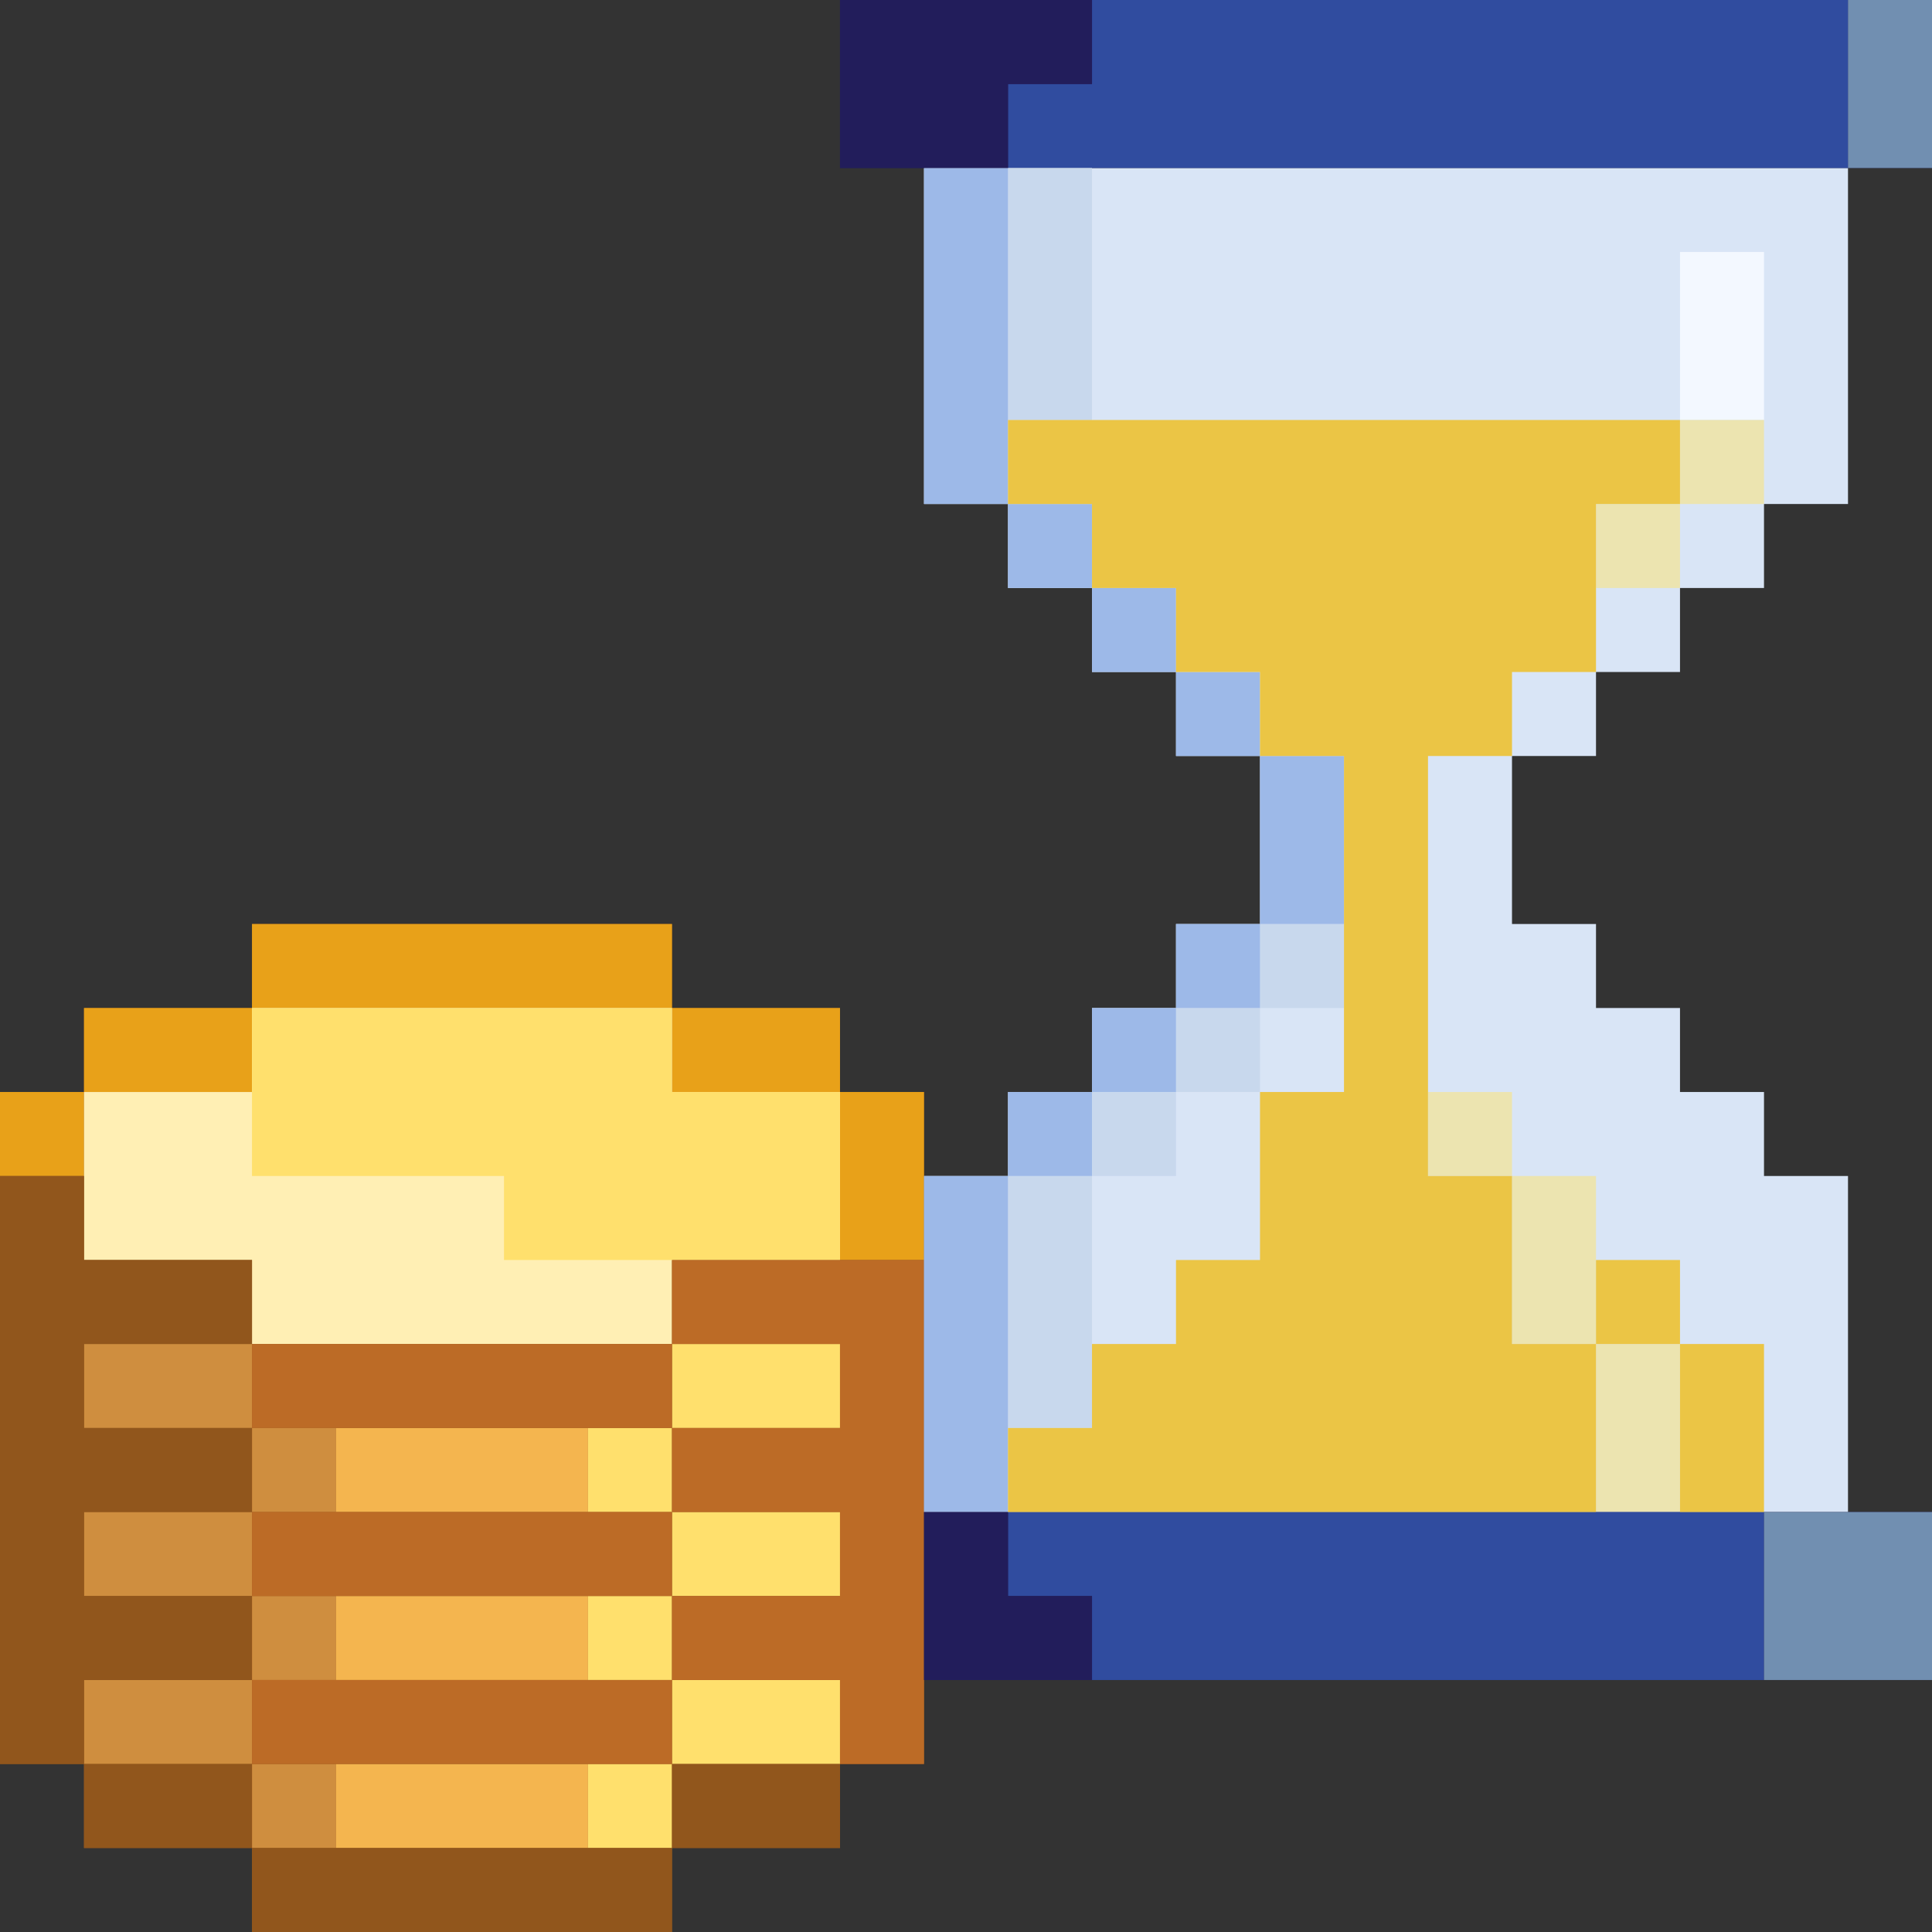 <svg width="184" height="184" viewBox="0 0 184 184" fill="none" xmlns="http://www.w3.org/2000/svg">
<rect x="0" y="0" width="184" height="184" fill="#333333" stroke="none"/>
<g clip-path="url(#clip0_455_36953)">
<path fill-rule="evenodd" clip-rule="evenodd" d="M32 88H24V96H16H8V104H0V112V120V128V136V144V152V160V168H8V176H16H24V184H32H40H48H56H64V176H72H80V168H88V160V152V144V136V128V120V112V104H80V96H72H64V88H56H48H40H32Z" fill="#91561C"/>
<path d="M80 0H88H96H104H112H120H128H136H144H152H160H168H176H184V8V16H176H88H80V8V0Z" fill="#221D5B"/>
<path d="M176 144H184V152V160H176H168H160H152H144H136H128H120H112H104H96H88V152V144H176Z" fill="#221D5B"/>
<path fill-rule="evenodd" clip-rule="evenodd" d="M96 16H88V24V32V40V48H96V56H104V64H112V72H120V80V88H112V96H104V104H96V112H88V120V128V136V144H96H104H112H120H136H144H152H160H168H176V136V128V120V112H168V104H160V96H152V88H144V80V72H152V64H160V56H168V48H176V40V32V24V16H168H160H152H144H136H120H112H104H96Z" fill="#D9E5F6"/>
<path fill-rule="evenodd" clip-rule="evenodd" d="M32 88H24V96H16H8V104H0V112H8V104H16H24V96H32H40H48H56H64V104H72H80V112V120H88V112V104H80V96H72H64V88H56H48H40H32Z" fill="#E8A119"/>
<path fill-rule="evenodd" clip-rule="evenodd" d="M8 128H16H24V136H16H8V128ZM24 144V136H32V144H24ZM24 152V144H16H8V152H16H24ZM24 160V152H32V160H24ZM24 168H16H8V160H16H24V168ZM24 168H32V176H24V168Z" fill="#CF8E3F"/>
<path fill-rule="evenodd" clip-rule="evenodd" d="M32 136H40H48H56V144H48H40H32V136ZM32 168H40H48H56V176H48H40H32V168ZM40 152H32V160H40H48H56V152H48H40Z" fill="#F4B54F"/>
<path fill-rule="evenodd" clip-rule="evenodd" d="M24 96H32H40H48H56H64V104H72H80V112V120H72H64V128H56H48H40H32H24V120H16H8V112V104H16H24V96Z" fill="#FFEFB4"/>
<path fill-rule="evenodd" clip-rule="evenodd" d="M32 96H24V104V112H32H40H48V120H56H64H72H80V112V104H72H64V96H56H48H40H32ZM72 160H64V152H72H80V144H72H64V136H72H80V128H72H64V136H56V144H64V152H56V160H64V168H56V176H64V168H72H80V160H72Z" fill="#FFE06D"/>
<path fill-rule="evenodd" clip-rule="evenodd" d="M88 120H80H72H64V128H56H48H40H32H24V136H32H40H48H56H64V144H56H48H40H32H24V152H32H40H48H56H64V160H56H48H40H32H24V168H32H40H48H56H64V160H72H80V168H88V160V152V144V136V128V120ZM72 152H64V144H72H80V152H72ZM64 136V128H72H80V136H72H64Z" fill="#BC6B26"/>
<path fill-rule="evenodd" clip-rule="evenodd" d="M8 112H0V120V128V136V144V152V160V168H8V176H16H24V184H32H40H48H56H64V176H72H80V168H72H64V176H56H48H40H32H24V168H16H8V160H16H24V152H16H8V144H16H24V136H16H8V128H16H24V120H16H8V112Z" fill="#91561C"/>
<path fill-rule="evenodd" clip-rule="evenodd" d="M160 24H168V32V40H160V32V24Z" fill="#F3F8FF"/>
<path fill-rule="evenodd" clip-rule="evenodd" d="M168 40H160V48H152V56H160V48H168V40ZM160 128H152V120V112H144V104H136V112H144V120V128H152V136V144H160V136V128Z" fill="#ECE4B0"/>
<path fill-rule="evenodd" clip-rule="evenodd" d="M104 0H112H120H128H136H144H152H160H168H176V8V16H168H160H152H144H136H128H120H112H104H96V8H104V0ZM168 144H160H152H144H136H128H120H112H104H96V152H104V160H112H120H128H136H144H152H160H168V152V144Z" fill="#304C9F"/>
<path fill-rule="evenodd" clip-rule="evenodd" d="M104 16H96V24V32V40H104V32V24V16ZM120 88H128V96H120V88ZM112 104V96H120V104H112ZM104 112V104H112V112H104ZM104 128V120V112H96V120V128V136H104V128Z" fill="#C8D8ED"/>
<path fill-rule="evenodd" clip-rule="evenodd" d="M96 16H88V24V32V40V48H96V56H104V64H112V72H120V80V88H112V96H104V104H96V112H88V120V128V136V144H96V136V128V120V112H104V104H112V96H120V88H128V80V72H120V64H112V56H104V48H96V40V32V24V16Z" fill="#9DB9E8"/>
<path fill-rule="evenodd" clip-rule="evenodd" d="M80 0H88H96H104V8H96V16H88H80V8V0ZM96 144H88V152V160H96H104V152H96V144Z" fill="#221D5B"/>
<path fill-rule="evenodd" clip-rule="evenodd" d="M104 40H96V48H104V56H112V64H120V72H128V80V88V96V104H120V112V120H112V128H104V136H96V144H104H112H120H128H136H144H152V136V128H160V136V144H168V136V128H160V120H152V128H144V120V112H136V104V96V88V80V72H144V64H152V56V48H160V40H152H144H136H128H120H112H104Z" fill="#EBC545"/>
<path fill-rule="evenodd" clip-rule="evenodd" d="M184 0H176V8V16H184V8V0ZM168 144H176H184V152V160H176H168V152V144Z" fill="#718FB1"/>
</g>
<defs>
<clipPath id="clip0_455_36953">
<rect width="184" height="184" fill="white"/>
</clipPath>
</defs>
</svg>
